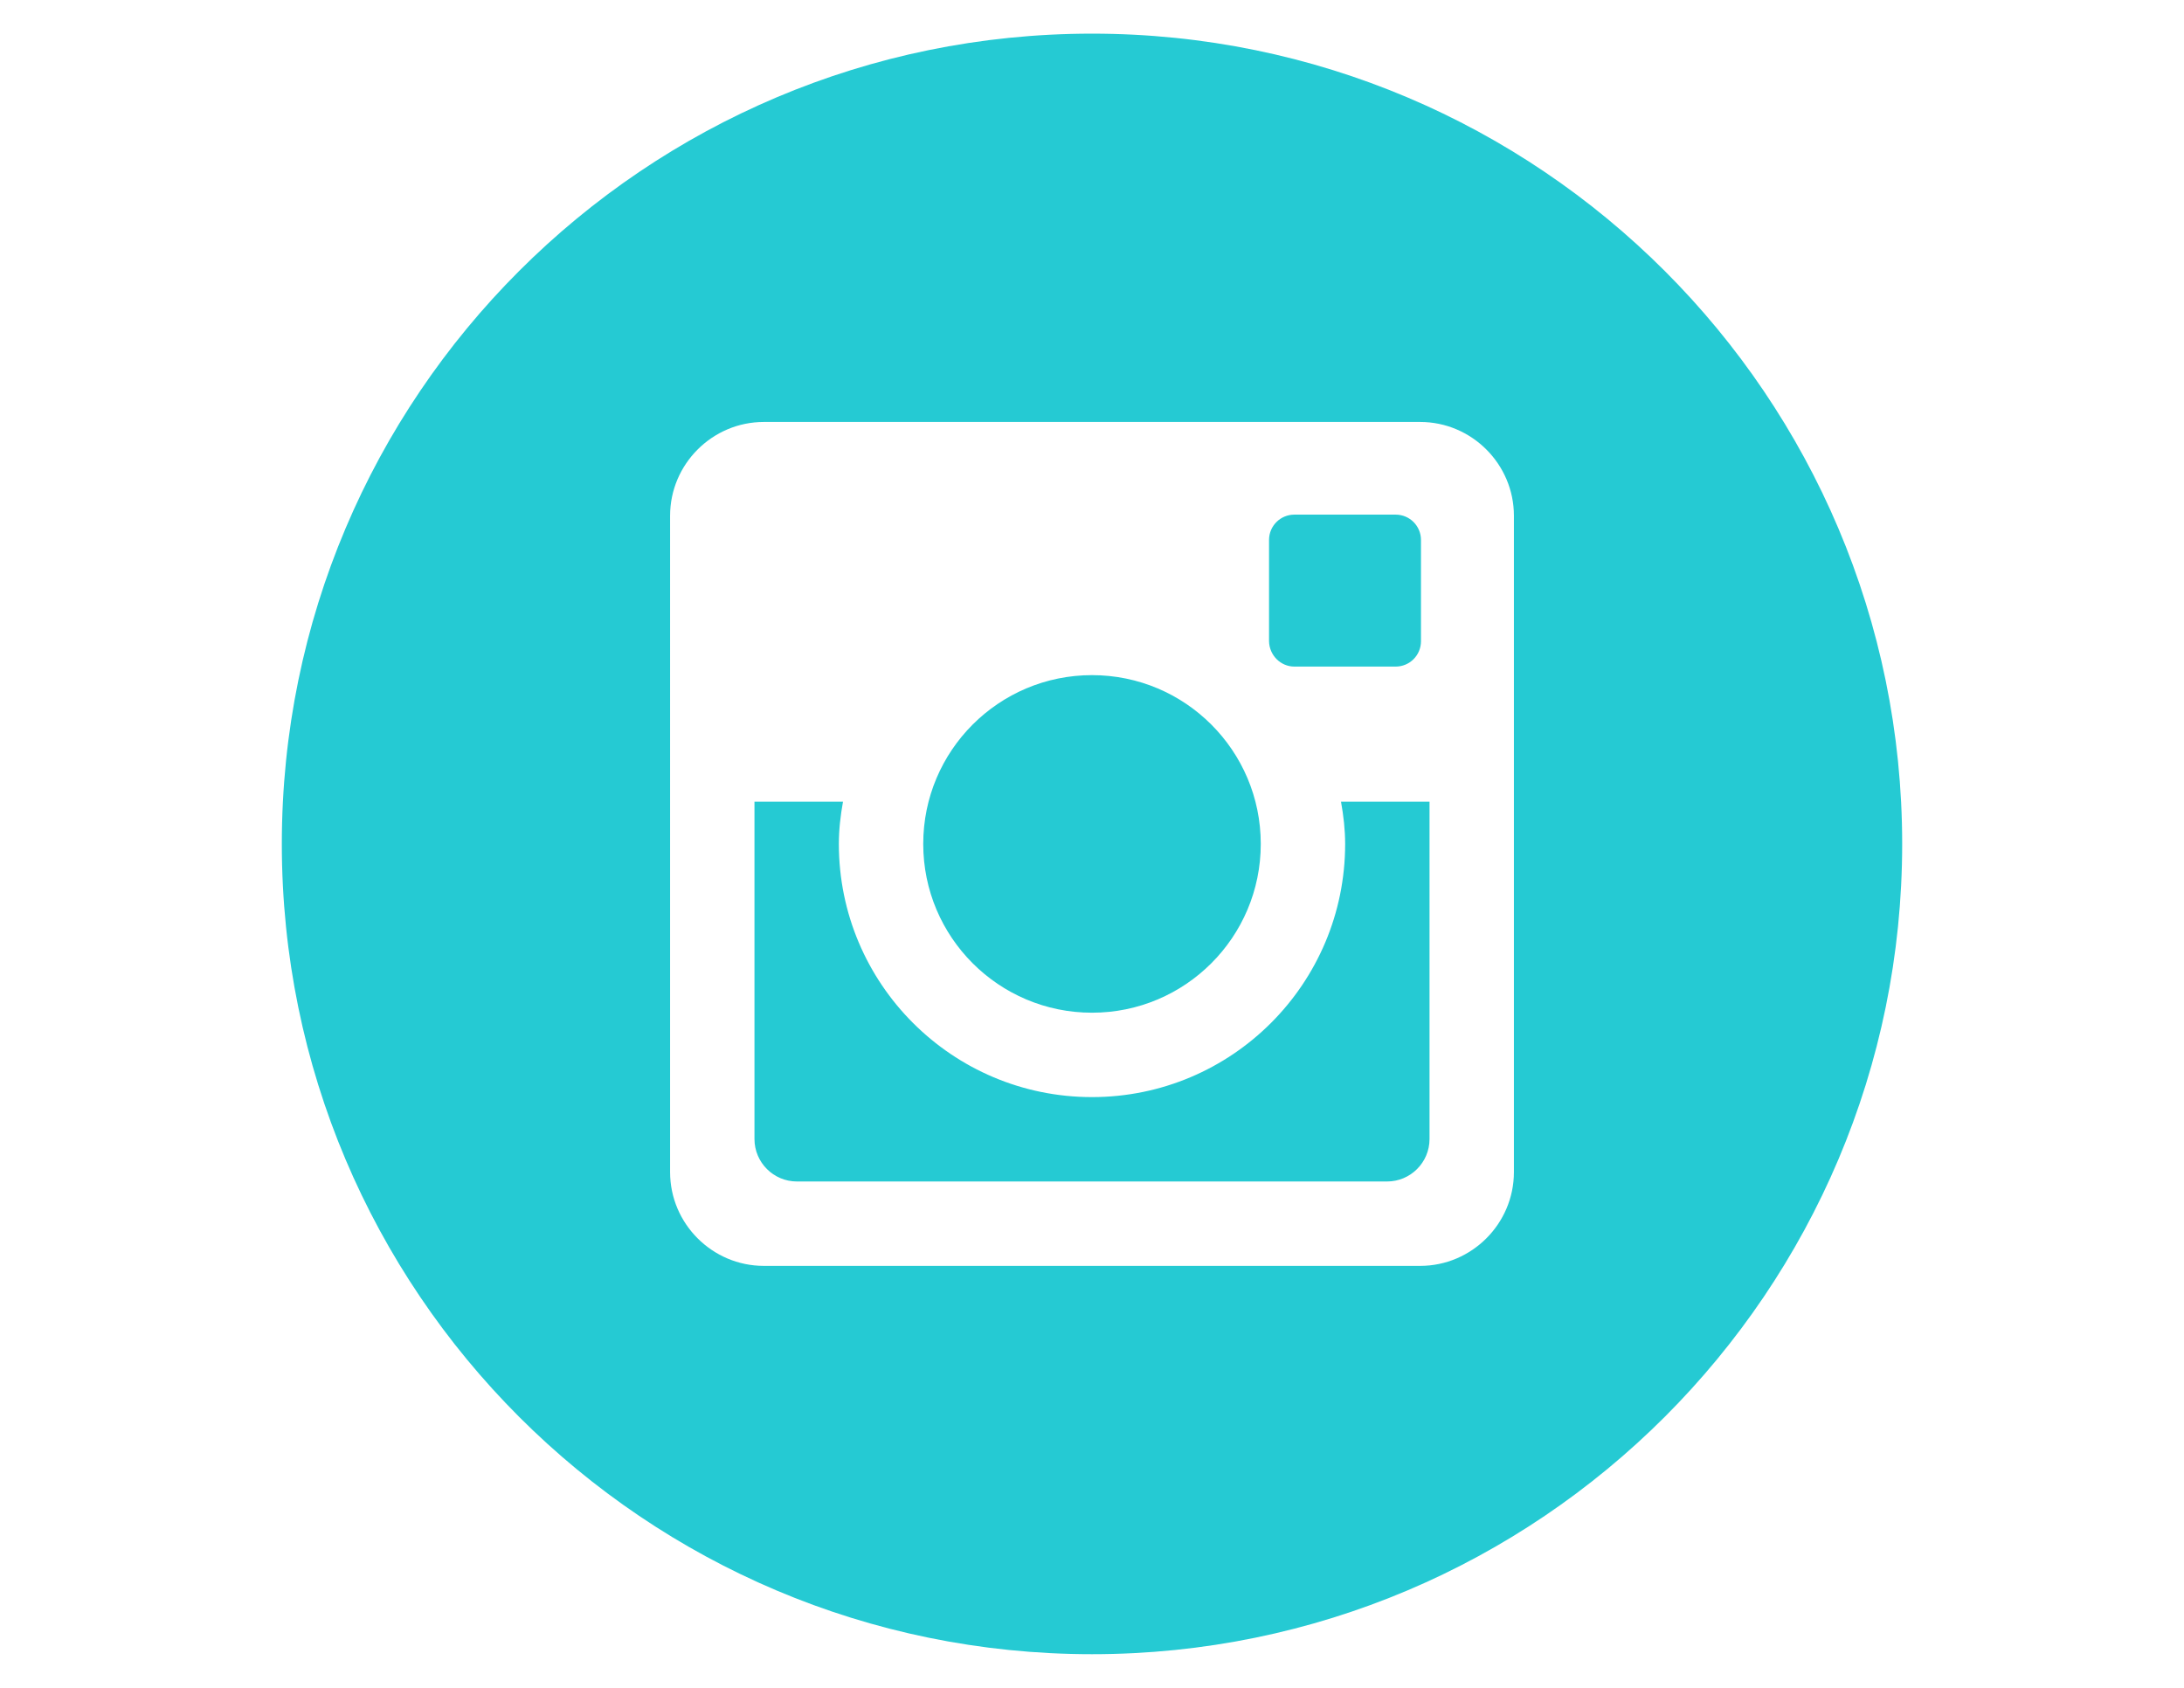 <?xml version="1.0" encoding="utf-8"?>
<!-- Generator: Adobe Illustrator 17.1.0, SVG Export Plug-In . SVG Version: 6.00 Build 0)  -->
<!DOCTYPE svg PUBLIC "-//W3C//DTD SVG 1.1//EN" "http://www.w3.org/Graphics/SVG/1.1/DTD/svg11.dtd">
<svg version="1.1" id="Instagram_w_x2F__circle" xmlns="http://www.w3.org/2000/svg" xmlns:xlink="http://www.w3.org/1999/xlink"
	 x="0px" y="0px" viewBox="0 0 792 612" enable-background="new 0 0 792 612" xml:space="preserve">
<path fill="#25CAD3" d="M487.8,306c0,50.7-41.1,91.8-91.8,91.8s-91.8-41.1-91.8-91.8c0-5.2,0.6-10.3,1.5-15.3h-32.1V413
	c0,8.5,6.9,15.4,15.4,15.4h214c8.5,0,15.4-6.9,15.4-15.4V290.7h-32.1C487.2,295.7,487.8,300.8,487.8,306z M396,367.2
	c33.8,0,61.2-27.4,61.2-61.2s-27.4-61.2-61.2-61.2s-61.2,27.4-61.2,61.2S362.2,367.2,396,367.2z M469.4,241.7h36.7
	c5.1,0,9.2-4.1,9.2-9.2v-36.7c0-5.1-4.1-9.2-9.2-9.2h-36.7c-5.1,0-9.2,4.1-9.2,9.2v36.7C460.3,237.6,464.4,241.7,469.4,241.7z
	 M396,12.2c-162.2,0-293.8,131.5-293.8,293.8S233.8,599.8,396,599.8S689.8,468.2,689.8,306S558.2,12.2,396,12.2z M549,425
	c0,18.7-15.3,34-34,34H277c-18.7,0-34-15.3-34-34V187c0-18.7,15.3-34,34-34h238c18.7,0,34,15.3,34,34V425z"/>
</svg>
